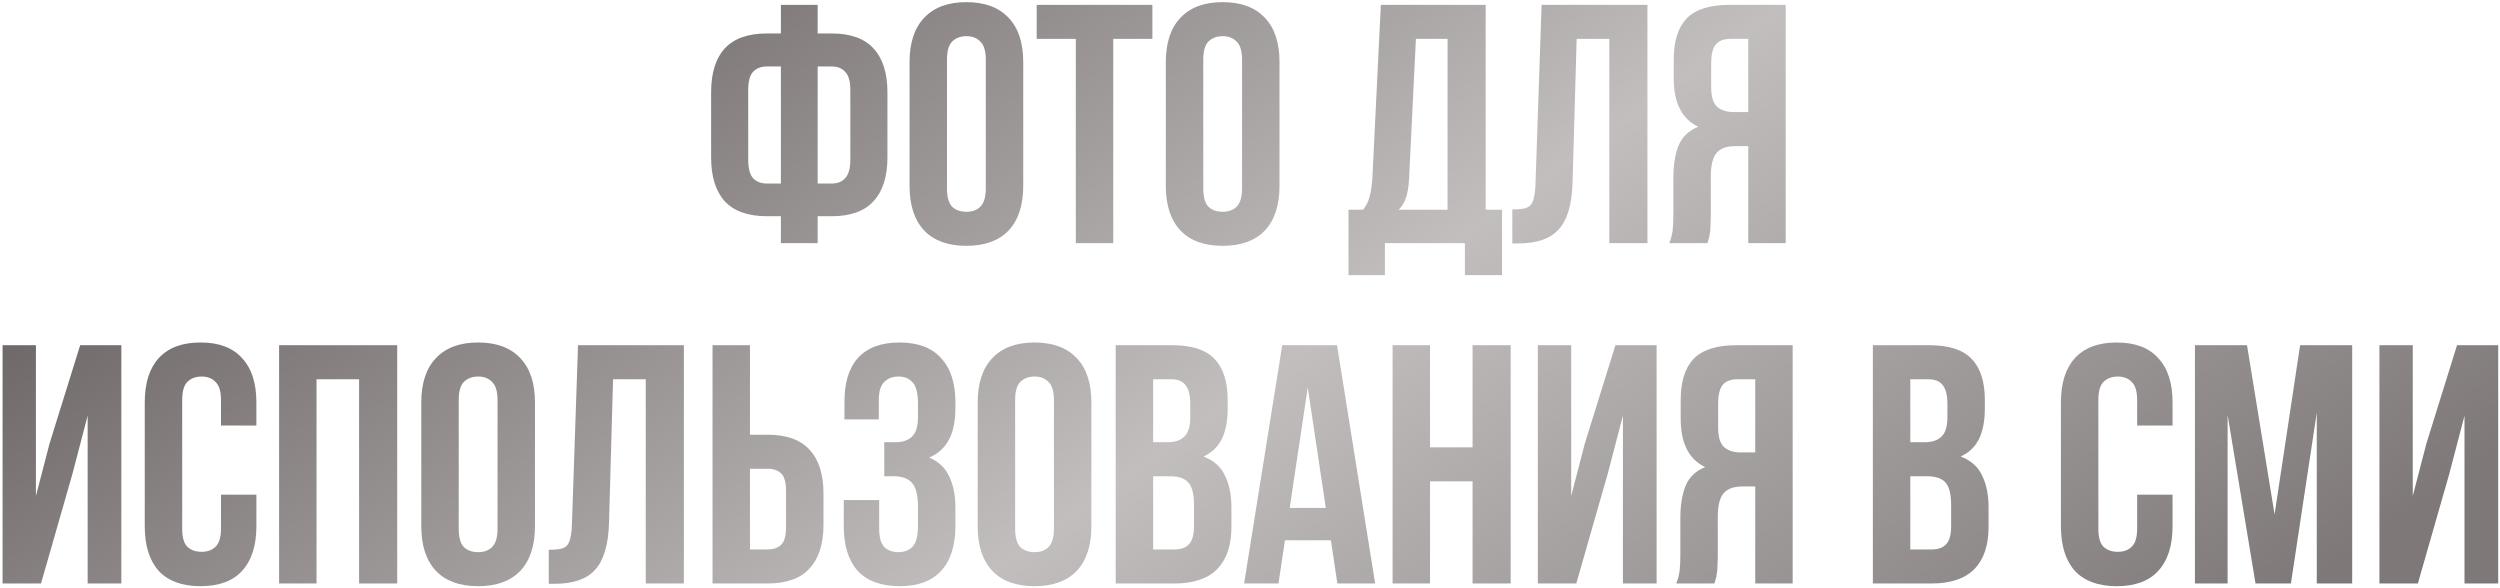 <?xml version="1.0" encoding="UTF-8"?> <svg xmlns="http://www.w3.org/2000/svg" width="617" height="145" viewBox="0 0 617 145" fill="none"> <path d="M192.726 53.364H189.282C184.634 53.364 181.162 52.132 178.866 49.668C176.626 47.204 175.506 43.592 175.506 38.832V22.788C175.506 18.028 176.626 14.416 178.866 11.952C181.162 9.488 184.634 8.256 189.282 8.256H192.726V1.2H201.798V8.256H205.242C209.89 8.256 213.334 9.488 215.574 11.952C217.87 14.416 219.018 18.028 219.018 22.788V38.832C219.018 43.592 217.87 47.204 215.574 49.668C213.334 52.132 209.89 53.364 205.242 53.364H201.798V60H192.726V53.364ZM201.798 16.404V45.3H205.242C206.698 45.3 207.818 44.852 208.602 43.956C209.442 43.06 209.862 41.548 209.862 39.42V22.2C209.862 20.072 209.442 18.588 208.602 17.748C207.818 16.852 206.698 16.404 205.242 16.404H201.798ZM192.726 16.404H189.282C187.826 16.404 186.678 16.852 185.838 17.748C185.054 18.588 184.662 20.072 184.662 22.2V39.42C184.662 41.548 185.054 43.06 185.838 43.956C186.678 44.852 187.826 45.3 189.282 45.3H192.726V16.404ZM233.719 46.476C233.719 48.604 234.139 50.116 234.979 51.012C235.875 51.852 237.051 52.272 238.507 52.272C239.963 52.272 241.111 51.852 241.951 51.012C242.847 50.116 243.295 48.604 243.295 46.476V14.724C243.295 12.596 242.847 11.112 241.951 10.272C241.111 9.376 239.963 8.928 238.507 8.928C237.051 8.928 235.875 9.376 234.979 10.272C234.139 11.112 233.719 12.596 233.719 14.724V46.476ZM224.479 15.312C224.479 10.552 225.683 6.912 228.091 4.392C230.499 1.816 233.971 0.528 238.507 0.528C243.043 0.528 246.515 1.816 248.923 4.392C251.331 6.912 252.535 10.552 252.535 15.312V45.888C252.535 50.648 251.331 54.316 248.923 56.892C246.515 59.412 243.043 60.672 238.507 60.672C233.971 60.672 230.499 59.412 228.091 56.892C225.683 54.316 224.479 50.648 224.479 45.888V15.312ZM255.852 1.2H284.412V9.6H274.752V60H265.512V9.6H255.852V1.2ZM296.965 46.476C296.965 48.604 297.385 50.116 298.225 51.012C299.121 51.852 300.297 52.272 301.753 52.272C303.209 52.272 304.357 51.852 305.197 51.012C306.093 50.116 306.541 48.604 306.541 46.476V14.724C306.541 12.596 306.093 11.112 305.197 10.272C304.357 9.376 303.209 8.928 301.753 8.928C300.297 8.928 299.121 9.376 298.225 10.272C297.385 11.112 296.965 12.596 296.965 14.724V46.476ZM287.725 15.312C287.725 10.552 288.929 6.912 291.337 4.392C293.745 1.816 297.217 0.528 301.753 0.528C306.289 0.528 309.761 1.816 312.169 4.392C314.577 6.912 315.781 10.552 315.781 15.312V45.888C315.781 50.648 314.577 54.316 312.169 56.892C309.761 59.412 306.289 60.672 301.753 60.672C297.217 60.672 293.745 59.412 291.337 56.892C288.929 54.316 287.725 50.648 287.725 45.888V15.312ZM361.541 67.896V60H341.801V67.896H332.813V51.768H336.425C337.209 50.76 337.741 49.668 338.021 48.492C338.357 47.316 338.581 45.86 338.693 44.124L340.793 1.2H366.665V51.768H370.697V67.896H361.541ZM347.765 43.956C347.653 46.196 347.373 47.876 346.925 48.996C346.533 50.116 345.945 51.04 345.161 51.768H357.257V9.6H349.445L347.765 43.956ZM373.24 51.684C374.304 51.684 375.172 51.628 375.844 51.516C376.572 51.404 377.16 51.152 377.608 50.76C378.056 50.312 378.364 49.696 378.532 48.912C378.756 48.072 378.896 46.98 378.952 45.636L380.464 1.2H406.588V60H397.18V9.6H389.116L388.108 45.132C387.94 50.508 386.792 54.344 384.664 56.64C382.592 58.936 379.26 60.084 374.668 60.084H373.24V51.684ZM411.981 60C412.429 58.88 412.709 57.788 412.821 56.724C412.933 55.604 412.989 54.316 412.989 52.86V43.788C412.989 40.708 413.409 38.104 414.249 35.976C415.145 33.792 416.769 32.224 419.121 31.272C415.089 29.368 413.073 25.392 413.073 19.344V14.724C413.073 10.188 414.137 6.8 416.265 4.56C418.449 2.32 421.949 1.2 426.765 1.2H440.709V60H431.469V36.06H428.277C426.149 36.06 424.609 36.62 423.657 37.74C422.705 38.86 422.229 40.792 422.229 43.536V52.776C422.229 53.952 422.201 54.932 422.145 55.716C422.145 56.5 422.089 57.144 421.977 57.648C421.921 58.152 421.837 58.572 421.725 58.908C421.613 59.244 421.501 59.608 421.389 60H411.981ZM427.017 9.6C425.393 9.6 424.189 10.076 423.405 11.028C422.677 11.98 422.313 13.52 422.313 15.648V21.444C422.313 23.796 422.789 25.42 423.741 26.316C424.749 27.212 426.121 27.66 427.857 27.66H431.469V9.6H427.017ZM10.125 144H0.633V85.2H8.865V122.412L12.225 109.476L19.785 85.2H29.949V144H21.633V102.588L17.853 117.036L10.125 144ZM63.277 122.076V129.888C63.277 134.648 62.101 138.316 59.749 140.892C57.453 143.412 54.037 144.672 49.501 144.672C44.965 144.672 41.521 143.412 39.169 140.892C36.873 138.316 35.725 134.648 35.725 129.888V99.312C35.725 94.552 36.873 90.912 39.169 88.392C41.521 85.816 44.965 84.528 49.501 84.528C54.037 84.528 57.453 85.816 59.749 88.392C62.101 90.912 63.277 94.552 63.277 99.312V105.024H54.541V98.724C54.541 96.596 54.093 95.112 53.197 94.272C52.357 93.376 51.209 92.928 49.753 92.928C48.297 92.928 47.121 93.376 46.225 94.272C45.385 95.112 44.965 96.596 44.965 98.724V130.476C44.965 132.604 45.385 134.088 46.225 134.928C47.121 135.768 48.297 136.188 49.753 136.188C51.209 136.188 52.357 135.768 53.197 134.928C54.093 134.088 54.541 132.604 54.541 130.476V122.076H63.277ZM78.123 144H68.883V85.2H98.031V144H88.623V93.6H78.123V144ZM113.215 130.476C113.215 132.604 113.635 134.116 114.475 135.012C115.371 135.852 116.547 136.272 118.003 136.272C119.459 136.272 120.607 135.852 121.447 135.012C122.343 134.116 122.791 132.604 122.791 130.476V98.724C122.791 96.596 122.343 95.112 121.447 94.272C120.607 93.376 119.459 92.928 118.003 92.928C116.547 92.928 115.371 93.376 114.475 94.272C113.635 95.112 113.215 96.596 113.215 98.724V130.476ZM103.975 99.312C103.975 94.552 105.179 90.912 107.587 88.392C109.995 85.816 113.467 84.528 118.003 84.528C122.539 84.528 126.011 85.816 128.419 88.392C130.827 90.912 132.031 94.552 132.031 99.312V129.888C132.031 134.648 130.827 138.316 128.419 140.892C126.011 143.412 122.539 144.672 118.003 144.672C113.467 144.672 109.995 143.412 107.587 140.892C105.179 138.316 103.975 134.648 103.975 129.888V99.312ZM135.432 135.684C136.496 135.684 137.364 135.628 138.036 135.516C138.764 135.404 139.352 135.152 139.8 134.76C140.248 134.312 140.556 133.696 140.724 132.912C140.948 132.072 141.088 130.98 141.144 129.636L142.656 85.2H168.78V144H159.372V93.6H151.308L150.3 129.132C150.132 134.508 148.984 138.344 146.856 140.64C144.784 142.936 141.452 144.084 136.86 144.084H135.432V135.684ZM175.852 144V85.2H185.092V107.292H189.46C194.108 107.292 197.552 108.524 199.792 110.988C202.088 113.452 203.236 117.064 203.236 121.824V129.468C203.236 134.228 202.088 137.84 199.792 140.304C197.552 142.768 194.108 144 189.46 144H175.852ZM189.46 135.6C190.916 135.6 192.036 135.208 192.82 134.424C193.604 133.64 193.996 132.184 193.996 130.056V121.236C193.996 119.108 193.604 117.652 192.82 116.868C192.036 116.084 190.916 115.692 189.46 115.692H185.092V135.6H189.46ZM226.555 99.648C226.555 97.016 226.107 95.252 225.211 94.356C224.371 93.404 223.223 92.928 221.767 92.928C220.311 92.928 219.135 93.376 218.239 94.272C217.343 95.112 216.895 96.596 216.895 98.724V103.512H208.411V99.144C208.411 94.384 209.531 90.772 211.771 88.308C214.067 85.788 217.483 84.528 222.019 84.528C226.555 84.528 229.971 85.816 232.267 88.392C234.619 90.912 235.795 94.552 235.795 99.312V100.824C235.795 107.096 233.639 111.128 229.327 112.92C231.679 113.928 233.331 115.496 234.283 117.624C235.291 119.696 235.795 122.244 235.795 125.268V129.888C235.795 134.648 234.619 138.316 232.267 140.892C229.971 143.412 226.555 144.672 222.019 144.672C217.483 144.672 214.039 143.412 211.687 140.892C209.391 138.316 208.243 134.648 208.243 129.888V123.42H216.979V130.476C216.979 132.604 217.399 134.116 218.239 135.012C219.135 135.852 220.311 136.272 221.767 136.272C223.223 136.272 224.371 135.824 225.211 134.928C226.107 134.032 226.555 132.268 226.555 129.636V125.016C226.555 122.272 226.079 120.34 225.127 119.22C224.175 118.1 222.635 117.54 220.507 117.54H218.239V109.14H221.011C222.747 109.14 224.091 108.692 225.043 107.796C226.051 106.9 226.555 105.276 226.555 102.924V99.648ZM250.535 130.476C250.535 132.604 250.955 134.116 251.795 135.012C252.691 135.852 253.867 136.272 255.323 136.272C256.779 136.272 257.927 135.852 258.767 135.012C259.663 134.116 260.111 132.604 260.111 130.476V98.724C260.111 96.596 259.663 95.112 258.767 94.272C257.927 93.376 256.779 92.928 255.323 92.928C253.867 92.928 252.691 93.376 251.795 94.272C250.955 95.112 250.535 96.596 250.535 98.724V130.476ZM241.295 99.312C241.295 94.552 242.499 90.912 244.907 88.392C247.315 85.816 250.787 84.528 255.323 84.528C259.859 84.528 263.331 85.816 265.739 88.392C268.147 90.912 269.351 94.552 269.351 99.312V129.888C269.351 134.648 268.147 138.316 265.739 140.892C263.331 143.412 259.859 144.672 255.323 144.672C250.787 144.672 247.315 143.412 244.907 140.892C242.499 138.316 241.295 134.648 241.295 129.888V99.312ZM289.3 85.2C294.116 85.2 297.588 86.32 299.716 88.56C301.9 90.8 302.992 94.188 302.992 98.724V100.824C302.992 103.848 302.516 106.34 301.564 108.3C300.612 110.26 299.1 111.716 297.028 112.668C299.548 113.62 301.312 115.188 302.32 117.372C303.384 119.5 303.916 122.132 303.916 125.268V130.056C303.916 134.592 302.74 138.064 300.388 140.472C298.036 142.824 294.536 144 289.888 144H275.356V85.2H289.3ZM284.596 117.54V135.6H289.888C291.456 135.6 292.632 135.18 293.416 134.34C294.256 133.5 294.676 131.988 294.676 129.804V124.68C294.676 121.936 294.2 120.06 293.248 119.052C292.352 118.044 290.84 117.54 288.712 117.54H284.596ZM284.596 93.6V109.14H288.208C289.944 109.14 291.288 108.692 292.24 107.796C293.248 106.9 293.752 105.276 293.752 102.924V99.648C293.752 97.52 293.36 95.98 292.576 95.028C291.848 94.076 290.672 93.6 289.048 93.6H284.596ZM339.385 144H330.061L328.465 133.332H317.125L315.529 144H307.045L316.453 85.2H329.977L339.385 144ZM318.301 125.352H327.205L322.753 95.616L318.301 125.352ZM352.928 144H343.688V85.2H352.928V110.4H363.428V85.2H372.836V144H363.428V118.8H352.928V144ZM389.028 144H379.536V85.2H387.768V122.412L391.128 109.476L398.688 85.2H408.852V144H400.536V102.588L396.756 117.036L389.028 144ZM413.703 144C414.151 142.88 414.431 141.788 414.543 140.724C414.655 139.604 414.711 138.316 414.711 136.86V127.788C414.711 124.708 415.131 122.104 415.971 119.976C416.867 117.792 418.491 116.224 420.843 115.272C416.811 113.368 414.795 109.392 414.795 103.344V98.724C414.795 94.188 415.859 90.8 417.987 88.56C420.171 86.32 423.671 85.2 428.487 85.2H442.431V144H433.191V120.06H429.999C427.871 120.06 426.331 120.62 425.379 121.74C424.427 122.86 423.951 124.792 423.951 127.536V136.776C423.951 137.952 423.923 138.932 423.867 139.716C423.867 140.5 423.811 141.144 423.699 141.648C423.643 142.152 423.559 142.572 423.447 142.908C423.335 143.244 423.223 143.608 423.111 144H413.703ZM428.739 93.6C427.115 93.6 425.911 94.076 425.127 95.028C424.399 95.98 424.035 97.52 424.035 99.648V105.444C424.035 107.796 424.511 109.42 425.463 110.316C426.471 111.212 427.843 111.66 429.579 111.66H433.191V93.6H428.739ZM476.167 85.2C480.983 85.2 484.455 86.32 486.583 88.56C488.767 90.8 489.859 94.188 489.859 98.724V100.824C489.859 103.848 489.383 106.34 488.431 108.3C487.479 110.26 485.967 111.716 483.895 112.668C486.415 113.62 488.179 115.188 489.187 117.372C490.251 119.5 490.783 122.132 490.783 125.268V130.056C490.783 134.592 489.607 138.064 487.255 140.472C484.903 142.824 481.403 144 476.755 144H462.223V85.2H476.167ZM471.463 117.54V135.6H476.755C478.323 135.6 479.499 135.18 480.283 134.34C481.123 133.5 481.543 131.988 481.543 129.804V124.68C481.543 121.936 481.067 120.06 480.115 119.052C479.219 118.044 477.707 117.54 475.579 117.54H471.463ZM471.463 93.6V109.14H475.075C476.811 109.14 478.155 108.692 479.107 107.796C480.115 106.9 480.619 105.276 480.619 102.924V99.648C480.619 97.52 480.227 95.98 479.443 95.028C478.715 94.076 477.539 93.6 475.915 93.6H471.463ZM536.187 122.076V129.888C536.187 134.648 535.011 138.316 532.659 140.892C530.363 143.412 526.947 144.672 522.411 144.672C517.875 144.672 514.431 143.412 512.079 140.892C509.783 138.316 508.635 134.648 508.635 129.888V99.312C508.635 94.552 509.783 90.912 512.079 88.392C514.431 85.816 517.875 84.528 522.411 84.528C526.947 84.528 530.363 85.816 532.659 88.392C535.011 90.912 536.187 94.552 536.187 99.312V105.024H527.451V98.724C527.451 96.596 527.003 95.112 526.107 94.272C525.267 93.376 524.119 92.928 522.663 92.928C521.207 92.928 520.031 93.376 519.135 94.272C518.295 95.112 517.875 96.596 517.875 98.724V130.476C517.875 132.604 518.295 134.088 519.135 134.928C520.031 135.768 521.207 136.188 522.663 136.188C524.119 136.188 525.267 135.768 526.107 134.928C527.003 134.088 527.451 132.604 527.451 130.476V122.076H536.187ZM561.366 126.948L567.666 85.2H580.518V144H571.782V101.832L565.398 144H556.662L549.774 102.42V144H541.71V85.2H554.562L561.366 126.948ZM596.731 144H587.239V85.2H595.471V122.412L598.831 109.476L606.391 85.2H616.555V144H608.239V102.588L604.459 117.036L596.731 144Z" fill="url(#paint0_linear_20_165)"></path> <defs> <linearGradient id="paint0_linear_20_165" x1="254.417" y1="-127.091" x2="489.307" y2="201.704" gradientUnits="userSpaceOnUse"> <stop offset="0.021" stop-color="#686161"></stop> <stop offset="0.526" stop-color="#C2BEBE"></stop> <stop offset="1" stop-color="#7E7878"></stop> </linearGradient> </defs> </svg> 